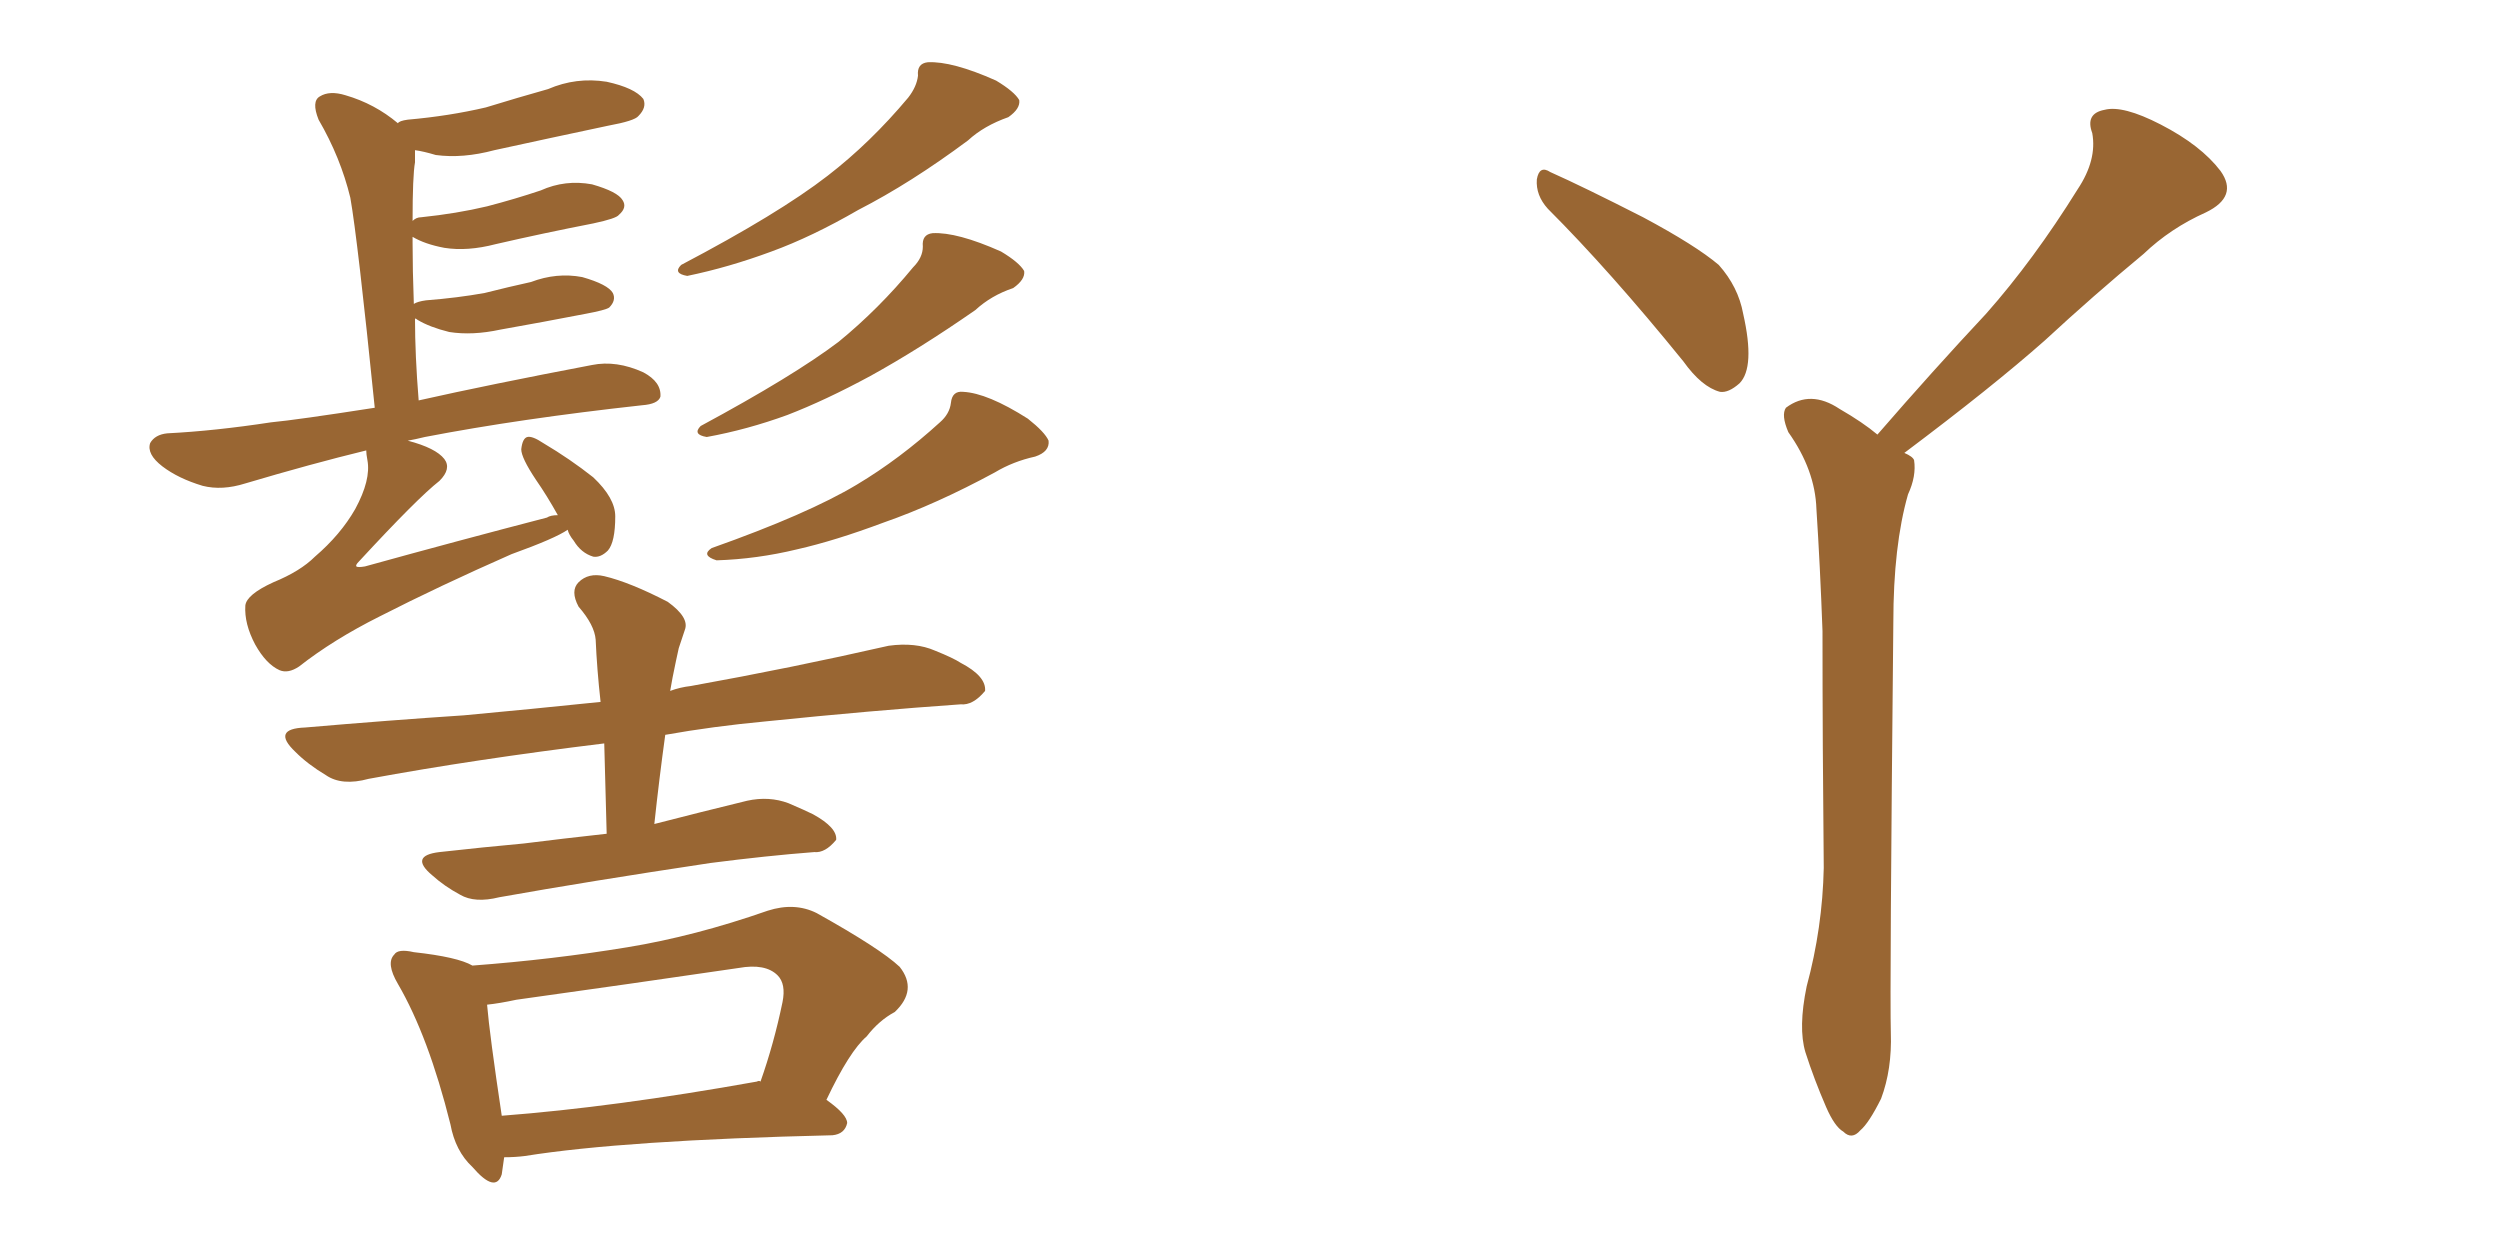 <svg xmlns="http://www.w3.org/2000/svg" xmlns:xlink="http://www.w3.org/1999/xlink" width="300" height="150"><path fill="#996633" padding="10" d="M68.12 63.57L68.12 63.57Q66.65 64.60 61.38 66.50L61.38 66.50Q52.73 70.31 45.56 73.97L45.56 73.97Q39.99 76.76 35.89 79.98L35.89 79.98Q34.57 80.86 33.54 80.42L33.54 80.42Q31.93 79.69 30.62 77.34L30.62 77.34Q29.30 74.85 29.44 72.66L29.44 72.66Q29.59 71.34 32.81 69.87L32.81 69.87Q36.04 68.55 37.79 66.80L37.79 66.80Q40.87 64.16 42.63 61.08L42.63 61.08Q44.53 57.57 44.09 55.22L44.09 55.22Q43.95 54.49 43.95 54.05L43.95 54.05Q37.35 55.66 29.44 58.01L29.44 58.01Q26.66 58.89 24.32 58.30L24.32 58.30Q21.39 57.42 19.48 55.96L19.48 55.96Q17.58 54.49 18.02 53.17L18.02 53.17Q18.60 52.15 20.07 52.00L20.07 52.00Q25.78 51.71 32.52 50.68L32.52 50.68Q35.60 50.39 44.97 48.93L44.97 48.93Q42.92 28.71 42.04 23.73L42.04 23.73Q40.87 18.90 38.23 14.36L38.23 14.36Q37.35 12.16 38.38 11.57L38.38 11.57Q39.55 10.84 41.46 11.43L41.46 11.43Q44.97 12.45 47.75 14.79L47.75 14.79Q47.90 14.50 48.93 14.36L48.93 14.36Q53.91 13.92 58.30 12.89L58.30 12.89Q62.11 11.72 65.77 10.69L65.77 10.69Q69.14 9.23 72.80 9.81L72.80 9.81Q76.17 10.55 77.20 11.87L77.20 11.87Q77.64 12.89 76.61 13.92L76.61 13.92Q76.17 14.50 72.95 15.09L72.95 15.09Q66.06 16.55 59.33 18.02L59.33 18.02Q55.52 19.04 52.29 18.60L52.29 18.60Q50.83 18.16 49.80 18.02L49.80 18.02Q49.80 18.60 49.80 19.48L49.80 19.48Q49.51 21.09 49.51 26.51L49.51 26.51Q49.95 26.07 50.54 26.07L50.54 26.07Q54.79 25.63 58.45 24.76L58.45 24.76Q61.82 23.88 64.89 22.85L64.89 22.85Q67.82 21.53 71.04 22.12L71.04 22.12Q74.12 23.00 74.71 24.02L74.71 24.02Q75.29 24.90 74.27 25.78L74.27 25.78Q73.97 26.22 71.19 26.81L71.19 26.81Q65.19 27.98 59.47 29.30L59.47 29.30Q56.10 30.18 53.32 29.74L53.32 29.74Q50.98 29.30 49.51 28.42L49.51 28.42Q49.51 28.71 49.51 29.15L49.51 29.15Q49.51 32.37 49.66 36.47L49.66 36.47Q50.10 36.18 51.12 36.04L51.12 36.04Q54.93 35.74 58.15 35.16L58.15 35.16Q61.08 34.42 63.72 33.84L63.72 33.84Q66.80 32.67 69.87 33.25L69.87 33.25Q72.95 34.13 73.54 35.16L73.54 35.16Q73.97 36.04 73.10 36.91L73.10 36.91Q72.66 37.21 70.31 37.65L70.31 37.65Q65.04 38.67 60.06 39.55L60.06 39.55Q56.69 40.28 53.91 39.84L53.91 39.84Q51.56 39.26 50.10 38.38L50.10 38.38Q49.95 38.23 49.80 38.23L49.80 38.23Q49.80 42.63 50.24 48.05L50.24 48.05Q58.74 46.14 71.04 43.80L71.04 43.80Q73.97 43.21 77.20 44.68L77.20 44.68Q79.39 45.85 79.25 47.61L79.25 47.61Q78.96 48.49 77.05 48.63L77.05 48.63Q62.40 50.24 50.98 52.44L50.98 52.44Q49.80 52.73 48.93 52.88L48.93 52.88Q52.29 53.76 53.32 55.08L53.32 55.08Q54.20 56.25 52.73 57.71L52.73 57.71Q50.10 59.77 43.07 67.38L43.07 67.38Q42.63 67.82 42.77 67.97L42.77 67.97Q42.92 68.12 43.80 67.97L43.80 67.97Q54.93 64.89 65.63 62.11L65.63 62.11Q66.06 61.82 66.94 61.82L66.94 61.82Q65.63 59.47 64.31 57.57L64.31 57.57Q62.55 54.93 62.55 53.91L62.55 53.91Q62.70 52.59 63.28 52.44L63.28 52.44Q63.87 52.29 65.19 53.17L65.19 53.17Q68.41 55.08 71.19 57.28L71.19 57.28Q73.83 59.77 73.83 61.96L73.83 61.96Q73.83 65.04 72.95 66.06L72.95 66.06Q72.07 66.94 71.19 66.80L71.19 66.80Q69.73 66.36 68.85 64.89L68.85 64.89Q68.26 64.16 68.12 63.57ZM110.16 9.08L110.16 9.08Q110.01 7.62 111.33 7.47L111.33 7.47Q114.26 7.32 119.53 9.67L119.53 9.67Q121.73 10.99 122.31 12.01L122.31 12.01Q122.46 13.04 121.00 14.06L121.00 14.06Q118.07 15.09 116.16 16.85L116.16 16.85Q109.28 21.97 102.98 25.20L102.98 25.20Q97.41 28.42 92.58 30.18L92.58 30.18Q87.45 32.08 82.47 33.11L82.47 33.11Q80.71 32.81 81.74 31.79L81.74 31.79Q93.46 25.63 99.32 21.09L99.32 21.09Q104.44 17.14 108.98 11.72L108.98 11.72Q110.01 10.40 110.16 9.08ZM110.74 29.59L110.74 29.59Q110.60 28.13 111.91 27.98L111.91 27.98Q114.84 27.83 120.12 30.18L120.12 30.18Q122.31 31.49 122.90 32.52L122.90 32.52Q123.05 33.54 121.58 34.57L121.58 34.57Q118.95 35.45 117.04 37.21L117.04 37.21Q110.30 41.89 104.44 45.12L104.44 45.12Q99.02 48.05 94.48 49.80L94.48 49.80Q89.65 51.56 84.81 52.44L84.81 52.44Q83.06 52.15 84.08 51.12L84.08 51.12Q95.21 45.12 100.63 41.02L100.63 41.02Q105.47 37.06 109.57 32.08L109.57 32.08Q110.74 30.91 110.74 29.59ZM114.11 48.34L114.11 48.34Q114.26 46.88 115.58 47.02L115.58 47.02Q118.51 47.17 123.34 50.24L123.34 50.24Q125.39 51.86 125.83 52.88L125.83 52.88Q125.98 54.20 124.22 54.79L124.22 54.79Q121.58 55.37 119.38 56.69L119.38 56.69Q112.35 60.50 106.05 62.70L106.05 62.70Q100.20 64.89 95.65 65.92L95.65 65.92Q90.82 67.09 85.99 67.24L85.99 67.24Q84.08 66.65 85.40 65.77L85.40 65.77Q96.97 61.67 102.83 58.15L102.83 58.15Q107.96 55.08 112.79 50.68L112.79 50.68Q113.96 49.66 114.11 48.34ZM72.80 100.05L72.80 100.05Q72.66 94.19 72.51 89.21L72.51 89.21Q56.98 91.11 44.24 93.46L44.24 93.46Q41.02 94.34 39.11 93.02L39.11 93.02Q36.91 91.70 35.45 90.23L35.45 90.23Q32.52 87.45 36.62 87.30L36.62 87.30Q46.73 86.43 55.66 85.84L55.66 85.84Q63.57 85.11 72.07 84.23L72.07 84.23Q71.63 80.27 71.48 76.76L71.48 76.76Q71.34 75 69.43 72.80L69.43 72.80Q68.41 70.90 69.43 69.87L69.43 69.87Q70.61 68.70 72.51 69.14L72.51 69.14Q75.59 69.87 80.13 72.22L80.13 72.22Q82.76 74.12 82.18 75.59L82.18 75.59Q81.88 76.46 81.45 77.78L81.45 77.78Q81.15 79.10 80.71 81.30L80.71 81.30Q80.57 82.03 80.42 82.91L80.42 82.91Q81.59 82.47 82.91 82.32L82.91 82.32Q95.07 80.13 106.64 77.49L106.64 77.49Q109.86 77.05 112.21 78.08L112.21 78.08Q114.40 78.96 115.28 79.54L115.28 79.54Q118.36 81.15 118.21 82.91L118.21 82.91Q116.75 84.67 115.28 84.52L115.28 84.52Q104.74 85.25 91.85 86.57L91.85 86.57Q85.55 87.16 79.83 88.18L79.83 88.18Q79.10 93.46 78.52 98.88L78.52 98.88Q84.23 97.41 89.65 96.09L89.65 96.09Q92.29 95.51 94.63 96.39L94.63 96.39Q96.68 97.27 97.56 97.71L97.56 97.71Q100.49 99.32 100.34 100.78L100.34 100.78Q99.02 102.39 97.71 102.25L97.71 102.25Q91.99 102.69 85.25 103.56L85.25 103.56Q70.61 105.76 59.91 107.67L59.91 107.67Q56.98 108.40 55.22 107.37L55.22 107.37Q53.32 106.35 51.86 105.03L51.86 105.03Q49.07 102.69 52.73 102.25L52.73 102.25Q58.01 101.66 62.84 101.22L62.84 101.22Q67.53 100.63 72.80 100.05ZM60.50 138.87L60.50 138.87Q60.35 140.04 60.21 140.92L60.21 140.92Q59.47 143.26 56.69 140.04L56.69 140.04Q54.64 138.13 54.05 134.91L54.05 134.91Q51.42 124.37 47.75 118.07L47.75 118.07Q46.29 115.58 47.31 114.55L47.31 114.55Q47.75 113.82 49.66 114.26L49.66 114.26Q54.93 114.84 56.69 115.87L56.69 115.87Q66.36 115.14 75.29 113.67L75.29 113.67Q83.35 112.35 92.14 109.28L92.14 109.28Q95.36 108.25 98.00 109.57L98.00 109.57Q105.62 113.82 107.96 116.02L107.96 116.02Q110.16 118.80 107.37 121.44L107.37 121.44Q105.47 122.46 104.00 124.37L104.00 124.37Q101.95 126.12 99.17 131.98L99.17 131.98Q101.66 133.74 101.66 134.77L101.66 134.77Q101.37 136.08 99.90 136.23L99.90 136.23Q74.85 136.82 62.99 138.72L62.99 138.72Q61.82 138.87 60.50 138.87ZM90.82 129.79L90.82 129.79L90.82 129.79Q91.11 129.64 91.26 129.79L91.26 129.79Q92.87 125.24 93.90 120.26L93.90 120.26Q94.34 118.07 93.31 117.04L93.31 117.04Q91.85 115.58 88.62 116.16L88.62 116.16Q75.59 118.07 61.96 119.97L61.96 119.97Q59.91 120.41 58.45 120.56L58.45 120.56Q58.74 124.07 60.21 133.89L60.21 133.89Q73.68 132.86 90.82 129.79ZM185.74 25.05L185.74 25.05Q184.28 23.44 184.42 21.53L184.42 21.53Q184.72 19.78 186.04 20.65L186.04 20.65Q189.99 22.41 197.17 26.07L197.17 26.07Q203.47 29.44 206.25 31.79L206.25 31.79Q208.59 34.42 209.18 37.65L209.18 37.65Q210.64 44.09 208.74 46.00L208.74 46.00Q207.42 47.17 206.40 47.02L206.40 47.02Q204.20 46.44 202.00 43.36L202.00 43.36Q193.21 32.52 185.74 25.05ZM216.80 118.36L216.80 118.36L216.80 118.36Q218.70 111.33 218.85 104.15L218.85 104.15Q218.70 89.36 218.70 75.73L218.70 75.73Q218.41 67.82 217.97 61.08L217.97 61.08Q217.82 56.40 214.60 51.86L214.60 51.86Q213.72 49.80 214.31 48.93L214.31 48.93Q217.24 46.73 220.75 49.07L220.75 49.07Q223.54 50.68 225.29 52.15L225.29 52.15Q232.03 44.38 238.33 37.65L238.33 37.65Q244.04 31.20 249.32 22.71L249.32 22.71Q251.66 19.19 251.07 15.97L251.07 15.97Q250.20 13.62 252.54 13.18L252.54 13.18Q254.74 12.60 259.28 14.94L259.28 14.94Q264.11 17.43 266.46 20.51L266.46 20.51Q268.65 23.58 264.70 25.49L264.70 25.49Q260.45 27.39 257.23 30.47L257.23 30.47Q251.22 35.45 245.36 40.87L245.36 40.87Q239.06 46.44 228.52 54.35L228.52 54.35Q229.54 54.79 229.69 55.22L229.69 55.22Q229.98 57.13 228.96 59.33L228.96 59.33Q227.20 65.48 227.20 74.71L227.20 74.71Q226.76 119.09 226.90 123.93L226.90 123.93Q227.05 128.32 225.73 131.84L225.73 131.84Q224.27 134.77 223.24 135.64L223.24 135.64Q222.22 136.82 221.19 135.79L221.19 135.79Q220.17 135.21 219.14 132.86L219.14 132.86Q217.68 129.49 216.65 126.27L216.65 126.27Q215.77 123.34 216.80 118.36Z"/></svg>